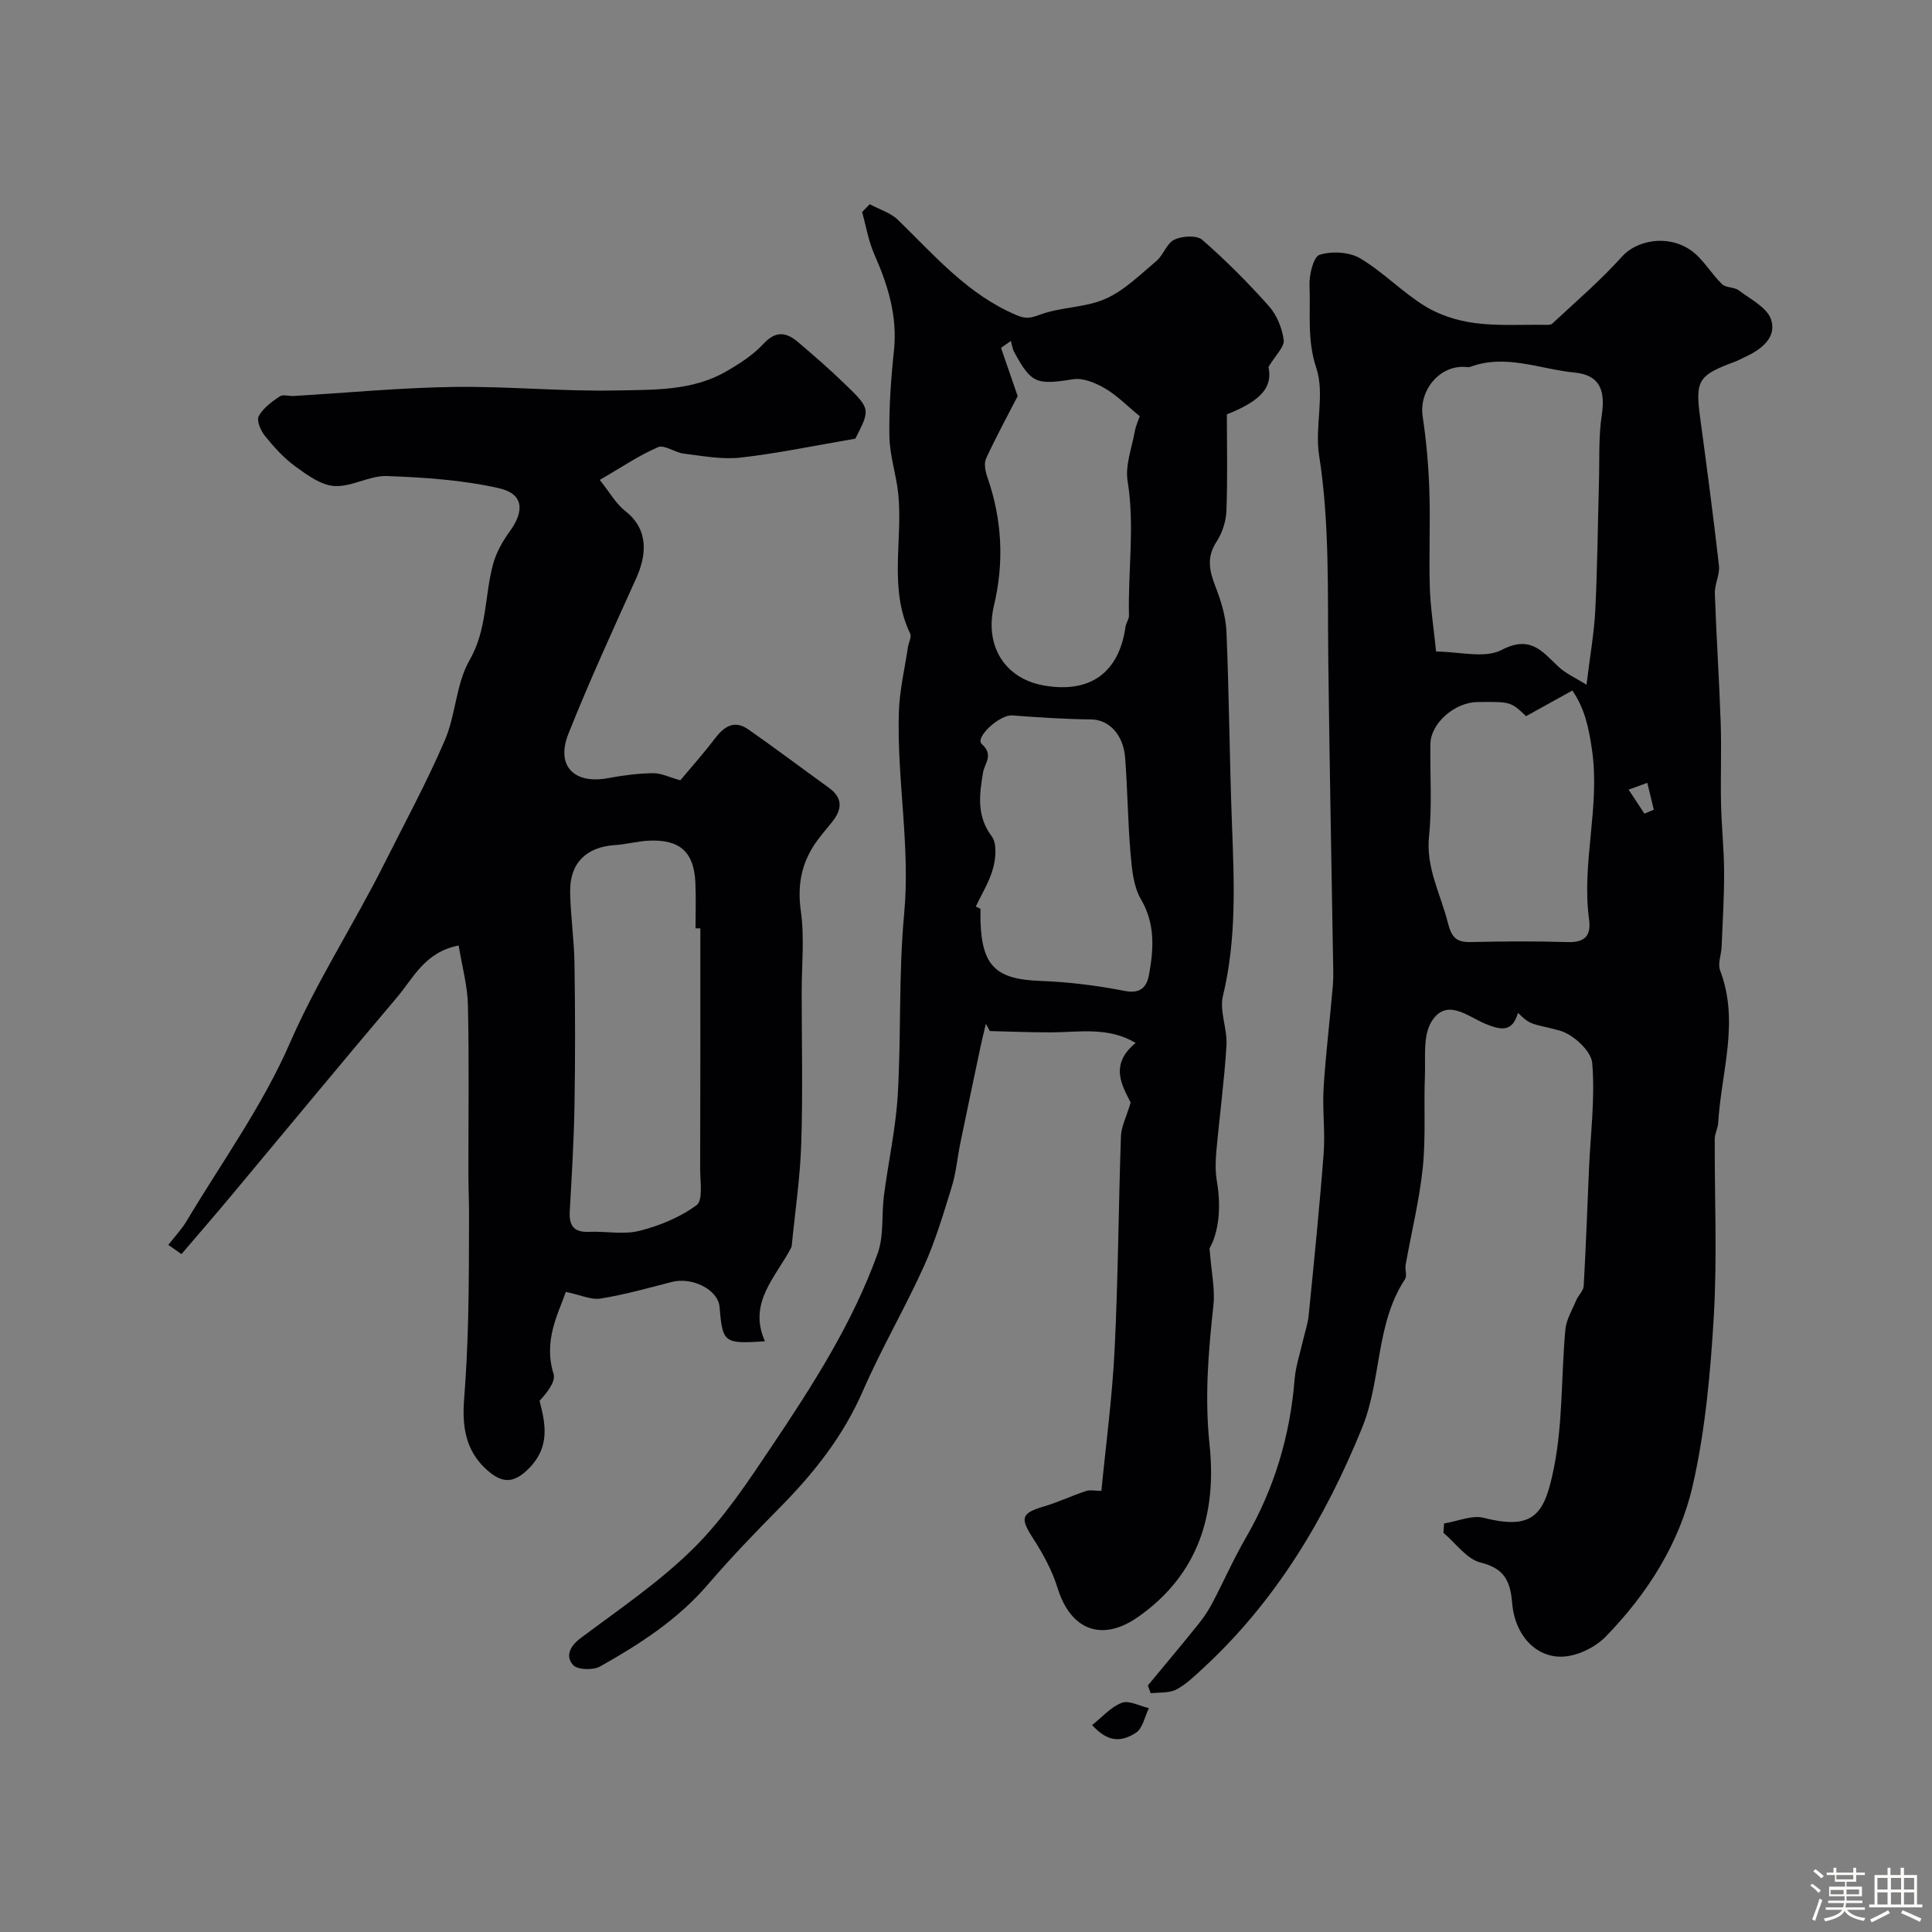 <svg enable-background="new 0 0 400 400" viewBox="0 0 400 400" xmlns="http://www.w3.org/2000/svg"><rect x="0" y="0" width="400" height="400" fill="#808080" stroke="none"/><path d="m374.8 390.4.4-.4c.7.5 1.3 1 1.8 1.4l-.5.5c-.5-.6-1.1-1.1-1.7-1.5zm1 7.3-.6-.3c.5-1.4 1.1-2.8 1.5-4.3.2.1.4.2.6.3-.5 1.3-1 2.8-1.5 4.3zm-.4-10.3.5-.4c.4.3 1 .8 1.7 1.4l-.5.5c-.5-.5-1.1-1-1.7-1.5zm2.5.3h1.7v-1h.6v1h3.5v-1h.6v1h1.8v.5h-1.8v1.4h-2v1h3.2v2h-3.2v.9h3.3v.5h-3.4c0 .3-.1.6-.1.9h4v.5h-3.7c.7.9 1.9 1.5 3.8 1.7-.1.2-.2.4-.3.6-2.1-.4-3.5-1.1-4-2.1-.4 1-1.8 1.7-4 2.2-.1-.2-.2-.4-.3-.6 2.1-.4 3.4-1 3.8-1.8h-3.4v-.5h3.6c.1-.3.1-.6.2-.9h-3.3v-.5h3.4c0-.3 0-.6 0-.9h-3.2v-2h3.3v-1h-2.1v-1.4h-1.7v-.5zm1.1 3.5v1h2.7c0-.3 0-.4 0-.4 0-.1 0-.2 0-.2 0-.1 0-.2 0-.3h-2.7zm1.2-3v.9h3.5v-.9zm4.7 3h-2.6v.6.4h2.6z" fill="#fcfbfa"/><path d="m393.6 386.7h.6v1.5h2.7v6.1h1.1v.6h-11v-.6h1.1v-6.1h2.7v-1.5h.6v1.5h2.1v-1.5zm-2.7 8.8.4.6c-1.2.6-2.5 1.3-3.8 1.9-.1-.2-.2-.4-.3-.6 1.2-.6 2.5-1.2 3.7-1.9zm-2.2-6.7v2.4h2.1v-2.4zm0 3v2.5h2.1v-2.5zm2.8-3v2.4h2.1v-2.4zm0 3v2.5h2.1v-2.5zm6 6.1c-1.4-.7-2.7-1.3-3.9-1.8l.3-.6c1.5.6 2.7 1.2 3.9 1.7zm-1.2-9.1h-2.1v2.4h2.1zm-2.1 3v2.5h2.1v-2.5z" fill="#fcfbfa"/><g fill="#010103"><path d="m298.98 315.42c2.77-.44 5.78-1.8 8.27-1.16 10.54 2.68 12.6-.99 14.49-10.45 1.85-9.29 1.48-19.01 2.35-28.52.19-2.09 1.43-4.1 2.27-6.12.43-1.02 1.48-1.93 1.53-2.93.46-8.11.74-16.23 1.1-24.35.32-7.28 1.28-14.62.66-21.82-.22-2.5-3.98-5.95-6.74-6.7-5.69-1.54-5.86-.91-8.63-3.67-1.17 4.12-3.6 3.55-6.72 2.28-3.64-1.49-8.08-5.52-11.19-.45-1.8 2.94-1.21 7.46-1.36 11.28-.25 6.31.21 12.68-.44 18.94-.7 6.76-2.36 13.42-3.55 20.13-.17.97.34 2.25-.13 2.96-6.13 9.34-4.83 20.79-8.87 30.74-7.69 18.92-17.97 36.07-33.14 50-1.69 1.55-3.39 3.22-5.4 4.24-1.49.76-3.48.54-5.24.75-.2-.54-.39-1.08-.59-1.61 3.42-4.14 6.88-8.25 10.25-12.43 1.12-1.39 2.17-2.88 3-4.45 2.4-4.54 4.47-9.27 7.04-13.71 5.9-10.19 9.16-21.12 10.1-32.83.22-2.71 1.14-5.36 1.74-8.04.39-1.73 1-3.44 1.17-5.2 1.11-11.17 2.25-22.34 3.1-33.53.34-4.5-.29-9.07-.01-13.57.44-7.05 1.31-14.07 1.91-21.11.17-2.06.06-4.15.03-6.23-.33-20.29-.73-40.57-.97-60.86-.17-14.27.32-28.54-1.91-42.76-.93-5.92 1.25-12.58-.57-18.04-1.96-5.87-1.16-11.4-1.41-17.05-.1-2.2.8-5.98 2.08-6.39 2.52-.8 6.14-.61 8.39.72 4.75 2.81 8.69 6.97 13.4 9.88 3.01 1.86 6.72 3.04 10.25 3.51 4.74.64 9.61.32 14.43.38.58.01 1.37.07 1.72-.26 4.89-4.56 10-8.93 14.45-13.89 2.95-3.29 9.33-4.66 14.19-1.31 2.56 1.77 4.2 4.81 6.49 7.03.81.79 2.53.58 3.48 1.3 2.43 1.84 5.86 3.55 6.68 6.04 1.22 3.71-2.01 6.2-5.37 7.74-.74.34-1.46.75-2.22 1.03-7.48 2.75-8.13 3.88-7.1 11.49 1.38 10.22 2.74 20.44 3.9 30.68.21 1.87-.91 3.86-.85 5.78.31 8.92.91 17.83 1.21 26.74.19 5.57-.05 11.15.07 16.72.1 4.75.62 9.49.64 14.23.02 5.16-.31 10.32-.52 15.48-.07 1.63-.84 3.48-.31 4.86 4.05 10.62.23 21.07-.4 31.58-.07 1.12-.71 2.22-.71 3.33-.05 12.2.52 24.42-.19 36.58-.69 11.75-1.75 23.64-4.35 35.08-2.72 11.99-9.37 22.46-18.01 31.34-1.92 1.98-4.89 3.53-7.6 4.02-6.13 1.11-11.2-3.71-11.8-10.99-.37-4.41-1.55-7.12-6.5-8.33-2.9-.71-5.17-4.02-7.72-6.17.04-.64.09-1.28.13-1.93zm-1.65-180.52c4.8 0 10.05 1.5 13.57-.34 5.94-3.09 8.36.25 11.72 3.44 1.54 1.46 3.61 2.36 5.85 3.77.74-6.06 1.58-10.76 1.82-15.5.44-8.81.51-17.64.76-26.47.13-4.63-.11-9.32.58-13.87.78-5.16-.44-8.3-5.65-8.8-7.17-.69-14.26-3.92-21.62-1.16-.29.11-.66.02-.99 0-5.34-.37-9.63 4.86-8.82 10.25.75 5.03 1.21 10.14 1.38 15.22.23 6.72-.11 13.47.1 20.19.14 4.26.81 8.49 1.3 13.27zm18.63 13.37c-3.19-3-3.19-3-10.07-2.92-4.72.06-9.67 4.38-9.74 8.67-.11 6.35.38 12.76-.28 19.05-.69 6.59 2.38 11.99 3.88 17.92.79 3.14 1.76 4.12 4.8 4.05 6.66-.15 13.32-.2 19.98.01 3.59.12 4.93-1.33 4.47-4.7-1.6-11.7 2.32-23.25.61-35.08-.67-4.63-1.52-8.6-4.07-12.3-3.39 1.88-6.48 3.58-9.58 5.3zm24.5 20.19c.65-.27 1.29-.55 1.94-.82-.45-1.85-.89-3.71-1.34-5.56-1.29.47-2.58.93-3.87 1.4 1.09 1.66 2.18 3.32 3.27 4.98z"/><path d="m180.07 42.28c1.98 1.07 4.33 1.77 5.88 3.28 7.55 7.35 14.44 15.44 24.52 19.69 1.83.77 2.85.65 4.79-.08 4.33-1.63 9.39-1.44 13.59-3.29 3.92-1.73 7.19-5.01 10.56-7.84 1.47-1.24 2.15-3.68 3.74-4.43 1.62-.76 4.62-.95 5.77.05 4.88 4.26 9.49 8.88 13.8 13.73 1.64 1.84 2.73 4.56 3.06 7.01.19 1.4-1.66 3.08-3.15 5.56.84 4.07-1.25 6.91-8.62 9.83 0 6.59.16 13.28-.09 19.95-.08 2.18-.85 4.58-2.04 6.4-2.08 3.17-1.53 5.95-.28 9.17 1.16 2.99 2.18 6.23 2.32 9.4.56 13.25.64 26.53 1.14 39.78.45 11.96 1 23.85-1.86 35.69-.77 3.16.94 6.84.73 10.24-.45 7.38-1.45 14.72-2.11 22.09-.18 2.02-.21 4.11.13 6.1.94 5.49.33 10.63-1.53 13.85.37 4.91 1.18 8.45.8 11.87-1.06 9.57-1.82 19.06-.8 28.73 1.52 14.38-2.27 26.89-14.73 35.67-7.49 5.29-14.01 2.83-16.73-5.95-1.12-3.64-3.04-7.14-5.13-10.37-2.66-4.12-2.41-5.13 2.33-6.53 2.95-.87 5.75-2.2 8.67-3.18.83-.28 1.82-.04 3.2-.04.92-9.46 2.25-19.35 2.74-29.27.73-14.71.8-29.44 1.31-44.16.07-1.97 1.1-3.91 2.01-6.96-1.59-3.22-4.6-7.78 1.04-12.34-5.72-3.41-11.72-2.2-17.59-2.19-4.2.01-8.4-.17-12.6-.27-.27-.5-.55-1-.82-1.5-.37 1.56-.77 3.11-1.1 4.68-1.41 6.66-2.82 13.33-4.19 20-.62 3.01-.87 6.12-1.77 9.04-1.72 5.57-3.39 11.21-5.78 16.5-3.95 8.73-8.82 17.04-12.64 25.82-4.06 9.34-10.15 17-17.2 24.13-5.12 5.18-10.18 10.44-14.92 15.96-6.23 7.26-14.09 12.31-22.25 16.91-1.45.82-4.67.74-5.6-.27-1.62-1.77-.77-3.86 1.55-5.59 7.99-5.98 16.37-11.65 23.41-18.63 6.21-6.15 11.18-13.67 16.09-20.99 8.51-12.68 16.8-25.57 22-40.05 1.31-3.66.77-7.96 1.29-11.94.9-6.97 2.45-13.88 2.86-20.87.73-12.45.16-24.99 1.32-37.39 1.32-14.07-1.53-27.89-1.09-41.84.14-4.52 1.22-9.02 1.89-13.52.14-.92.78-2.05.46-2.72-4.5-9.35-1.51-19.29-2.47-28.9-.4-3.99-1.77-7.92-1.84-11.9-.1-5.92.31-11.89.94-17.78.77-7.16-1.25-13.59-4.07-19.99-1.21-2.74-1.7-5.8-2.52-8.72.51-.56 1.05-1.09 1.58-1.63zm30.63 39.73c-1.97 3.83-4.41 8.3-6.54 12.91-.48 1.04-.16 2.66.26 3.86 3.05 8.74 3.51 17.62 1.37 26.58-1.99 8.38 2.24 15.22 10.53 16.6 9.48 1.58 15.37-2.74 16.71-12.21.11-.79.73-1.55.71-2.32-.22-9.26 1.23-18.51-.28-27.82-.53-3.25.86-6.83 1.48-10.25.22-1.23.77-2.41 1.03-3.19-2.61-2.14-4.69-4.29-7.17-5.74-1.95-1.14-4.53-2.24-6.61-1.91-7.58 1.19-8.64.94-12.2-5.61-.38-.7-.48-1.54-.7-2.32-.68.48-1.36.95-2.04 1.43 1.13 3.28 2.27 6.56 3.45 9.99zm-8.67 105.68c.32.16.65.31.97.47 0 .83-.02 1.67 0 2.5.28 9.41 3.25 12.1 12.4 12.43 5.84.21 11.71.95 17.45 2.07 3.37.66 4.59-.89 5.05-3.4.96-5.3 1.31-10.47-1.69-15.6-1.55-2.65-1.86-6.2-2.14-9.4-.57-6.6-.61-13.24-1.12-19.85-.38-4.95-3.44-7.92-7.04-7.96-5.44-.06-10.89-.41-16.32-.83-2.62-.2-7.81 4.58-6.33 5.92 2.55 2.3.59 3.95.27 5.89-.75 4.57-1.4 8.95 1.79 13.21 1.1 1.47.86 4.47.31 6.53-.73 2.81-2.36 5.37-3.6 8.02z"/><path d="m177.09 90.82c-8.64 1.47-16.17 3.07-23.79 3.92-3.84.43-7.84-.35-11.73-.82-1.84-.22-4.01-1.91-5.34-1.33-3.97 1.7-7.59 4.19-12.06 6.77 2.05 2.56 3.34 4.93 5.29 6.45 5.09 3.98 4.29 9.42 2.23 13.98-4.81 10.64-9.68 21.27-14 32.11-2.66 6.67 1.16 10.53 8.22 9.2 3.05-.57 6.18-.97 9.27-1.02 1.7-.03 3.41.85 5.67 1.47 2.11-2.52 4.74-5.45 7.1-8.57 1.92-2.54 4.04-4.02 6.99-1.96 5.62 3.93 11.11 8.06 16.67 12.08 2.99 2.15 2.72 4.53.64 7.12-1.33 1.66-2.78 3.26-3.9 5.06-2.57 4.11-3.24 8.42-2.54 13.4.77 5.42.17 11.04.17 16.57 0 10.5.25 21.01-.09 31.5-.22 7.03-1.27 14.04-1.96 21.06-.02.16-.04.34-.11.48-3.21 6.15-9.01 11.42-5.45 19.41-8.51.56-8.76.34-9.4-7.13-.3-3.55-5.64-6.25-9.91-5.15-4.87 1.26-9.74 2.63-14.7 3.43-2 .32-4.22-.76-7.21-1.38-1.56 4.51-4.7 10.08-2.54 16.99.49 1.56-1.32 3.85-2.9 5.56 1.21 4.64 2.18 9.39-1.98 13.76-3.22 3.38-5.68 3.54-9.12.37-4.3-3.97-4.94-8.99-4.52-14.46.44-5.62.7-11.25.84-16.89.17-7.02.16-14.04.18-21.07.01-2.86-.13-5.72-.13-8.58-.02-11.67.16-23.34-.1-35-.09-4.09-1.23-8.15-1.92-12.39-7 1.34-9.35 6.71-12.76 10.72-11.57 13.66-22.95 27.46-34.43 41.2-3.26 3.9-6.59 7.74-10.2 11.97-.91-.64-2.02-1.42-2.72-1.91 1.27-1.64 2.72-3.17 3.78-4.93 7.28-12.18 15.72-23.86 21.35-36.77 5.64-12.94 13.26-24.64 19.53-37.12 4.27-8.51 8.82-16.9 12.58-25.63 2.28-5.29 2.31-11.69 5.12-16.59 3.66-6.38 3.1-13.27 4.85-19.81.65-2.44 1.99-4.83 3.49-6.89 3.1-4.26 2.84-7.77-2.24-8.92-7.54-1.71-15.42-2.23-23.19-2.52-3.58-.13-7.27 2.26-10.84 2.07-2.78-.15-5.65-2.25-8.09-4.03-2.4-1.74-4.46-4.03-6.34-6.35-.87-1.07-1.77-3.17-1.28-4.08.89-1.67 2.68-2.97 4.32-4.09.68-.47 1.95-.04 2.95-.1 11.04-.65 22.07-1.71 33.11-1.87 11.26-.16 22.54.97 33.8.73 7.6-.16 15.53.11 22.51-3.89 2.79-1.6 5.64-3.42 7.79-5.75 2.57-2.78 4.75-2.44 7.18-.37 3.26 2.78 6.52 5.59 9.59 8.58 5.45 5.24 5.39 5.3 2.27 11.41zm-32.09 101.39c-.33 0-.67 0-1-.01 0-3.16.12-6.34-.03-9.49-.29-6.24-3.14-8.89-9.41-8.67-2.44.09-4.85.77-7.29.93-5.88.39-9.33 3.74-9.23 9.69.08 4.94.83 9.86.9 14.8.15 9.86.17 19.72 0 29.58-.12 7.27-.58 14.53-.98 21.79-.16 2.91.84 4.35 3.98 4.21 3.49-.16 7.16.63 10.45-.21 4.17-1.05 8.43-2.8 11.84-5.33 1.36-1.01.72-4.93.73-7.52.06-16.59.04-33.18.04-49.77z"/><path d="m226.11 357.16c2.04-1.61 3.86-3.75 6.15-4.61 1.51-.57 3.71.67 5.61 1.1-.87 1.75-1.28 4.19-2.69 5.1-3.51 2.26-6.14 1.58-9.07-1.59z"/></g></svg>